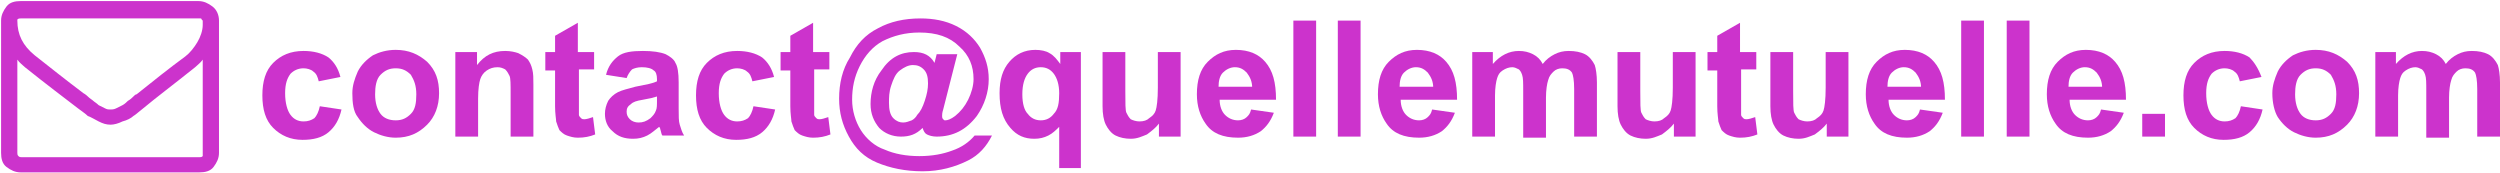 <?xml version="1.0" encoding="utf-8"?>
<!-- Generator: Adobe Illustrator 23.0.3, SVG Export Plug-In . SVG Version: 6.00 Build 0)  -->
<svg version="1.1" id="Calque_1" xmlns="http://www.w3.org/2000/svg" xmlns:xlink="http://www.w3.org/1999/xlink" x="0px" y="0px"
	 viewBox="0 0 230.6 16" style="enable-background:new 0 0 230.6 16;" xml:space="preserve">
<style type="text/css">
	.st0{fill:#CC33CC;}
</style>
<title></title>
<g id="icomoon-ignore">
</g>
<path class="st0" d="M18.7,14.1V5.5C18.5,5.8,18.2,6,18,6.2C16,7.8,14.4,9,13.2,10c-0.4,0.3-0.7,0.6-0.9,0.7c-0.2,0.2-0.6,0.4-1,0.5
	c-0.4,0.2-0.8,0.3-1.1,0.3h0c-0.4,0-0.7-0.1-1.1-0.3s-0.7-0.4-1-0.5c-0.2-0.2-0.5-0.4-0.9-0.7C5.9,9,4.3,7.8,2.3,6.2
	C2.1,6,1.8,5.8,1.6,5.5v8.6c0,0.1,0,0.2,0.1,0.3c0.1,0.1,0.2,0.1,0.3,0.1h16.4c0.1,0,0.2,0,0.3-0.1C18.7,14.3,18.7,14.2,18.7,14.1
	L18.7,14.1z M18.7,2.3V2.1c0,0,0,0,0-0.1s0-0.1,0-0.1c0,0,0,0-0.1-0.1c0-0.1-0.1-0.1-0.1-0.1c0,0-0.1,0-0.2,0H1.9
	c-0.1,0-0.2,0-0.3,0.1C1.6,1.7,1.6,1.8,1.6,1.9c0,1.3,0.5,2.3,1.6,3.2c1.4,1.1,2.9,2.3,4.5,3.5c0,0,0.2,0.1,0.4,0.3s0.4,0.3,0.5,0.4
	c0.1,0.1,0.3,0.2,0.5,0.4c0.2,0.1,0.4,0.2,0.6,0.3c0.2,0.1,0.3,0.1,0.5,0.1h0c0.1,0,0.3,0,0.5-0.1c0.2-0.1,0.4-0.2,0.6-0.3
	c0.2-0.1,0.4-0.3,0.5-0.4C11.8,9.3,12,9.2,12.2,9c0.2-0.2,0.3-0.3,0.4-0.3c1.5-1.2,3-2.4,4.5-3.5c0.4-0.3,0.8-0.8,1.1-1.3
	S18.7,2.8,18.7,2.3L18.7,2.3z M20.2,1.9v12.2c0,0.5-0.2,0.9-0.5,1.3s-0.8,0.5-1.3,0.5H1.9c-0.5,0-0.9-0.2-1.3-0.5s-0.5-0.8-0.5-1.3
	V1.9c0-0.5,0.2-0.9,0.5-1.3s0.8-0.5,1.3-0.5h16.4c0.5,0,0.9,0.2,1.3,0.5S20.2,1.4,20.2,1.9L20.2,1.9z"/>
<g>
	<path class="st0" d="M31.4,7.1l-2,0.4c-0.1-0.4-0.2-0.7-0.5-0.9c-0.2-0.2-0.6-0.3-0.9-0.3c-0.5,0-0.9,0.2-1.2,0.5
		c-0.3,0.4-0.5,0.9-0.5,1.8c0,0.9,0.2,1.6,0.5,2s0.7,0.6,1.2,0.6c0.4,0,0.7-0.1,1-0.3c0.2-0.2,0.4-0.6,0.5-1.1l2,0.3
		c-0.2,0.9-0.6,1.6-1.2,2.1c-0.6,0.5-1.4,0.7-2.4,0.7c-1.1,0-2-0.4-2.7-1.1c-0.7-0.7-1-1.7-1-3c0-1.3,0.3-2.3,1-3
		c0.7-0.7,1.6-1.1,2.8-1.1c0.9,0,1.7,0.2,2.3,0.6C30.8,5.7,31.2,6.3,31.4,7.1z"/>
	<path class="st0" d="M32.5,8.6c0-0.7,0.2-1.3,0.5-2c0.3-0.6,0.8-1.1,1.4-1.5c0.6-0.3,1.3-0.5,2.1-0.5c1.2,0,2.1,0.4,2.9,1.1
		c0.8,0.8,1.1,1.7,1.1,2.9c0,1.2-0.4,2.2-1.1,2.9c-0.8,0.8-1.7,1.2-2.9,1.2c-0.7,0-1.4-0.2-2-0.5c-0.6-0.3-1.1-0.8-1.5-1.4
		C32.6,10.3,32.5,9.5,32.5,8.6z M34.6,8.7c0,0.8,0.2,1.4,0.5,1.8s0.8,0.6,1.4,0.6s1-0.2,1.4-0.6c0.4-0.4,0.5-1,0.5-1.8
		c0-0.8-0.2-1.3-0.5-1.8c-0.4-0.4-0.8-0.6-1.4-0.6s-1,0.2-1.4,0.6S34.6,8,34.6,8.7z"/>
	<path class="st0" d="M49.2,12.6h-2.1v-4c0-0.8,0-1.4-0.1-1.6c-0.1-0.2-0.2-0.4-0.4-0.6c-0.2-0.1-0.4-0.2-0.7-0.2
		c-0.4,0-0.7,0.1-1,0.3S44.4,7,44.3,7.3s-0.2,0.9-0.2,1.8v3.5h-2.1V4.8H44V6c0.7-0.9,1.5-1.3,2.6-1.3c0.5,0,0.9,0.1,1.2,0.2
		c0.4,0.2,0.7,0.4,0.9,0.6c0.2,0.3,0.3,0.5,0.4,0.9s0.1,0.8,0.1,1.4V12.6z"/>
	<path class="st0" d="M54.8,4.8v1.6h-1.4v3.1c0,0.6,0,1,0,1.1c0,0.1,0.1,0.2,0.2,0.3c0.1,0.1,0.2,0.1,0.3,0.1c0.2,0,0.5-0.1,0.8-0.2
		l0.2,1.6c-0.5,0.2-1,0.3-1.6,0.3c-0.4,0-0.7-0.1-1-0.2c-0.3-0.1-0.5-0.3-0.7-0.5c-0.1-0.2-0.2-0.5-0.3-0.8c0-0.2-0.1-0.7-0.1-1.4
		V6.5h-0.9V4.8h0.9V3.3l2.1-1.2v2.7H54.8z"/>
	<path class="st0" d="M57.8,7.2l-1.9-0.3c0.2-0.8,0.6-1.3,1.1-1.7s1.3-0.5,2.3-0.5c0.9,0,1.6,0.1,2.1,0.3c0.4,0.2,0.8,0.5,0.9,0.8
		c0.2,0.3,0.3,0.9,0.3,1.8l0,2.4c0,0.7,0,1.2,0.1,1.5c0.1,0.3,0.2,0.7,0.4,1h-2c-0.1-0.1-0.1-0.3-0.2-0.6c0-0.1-0.1-0.2-0.1-0.2
		c-0.4,0.3-0.7,0.6-1.1,0.8c-0.4,0.2-0.8,0.3-1.3,0.3c-0.8,0-1.4-0.2-1.9-0.7c-0.5-0.4-0.7-1-0.7-1.6c0-0.4,0.1-0.8,0.3-1.2
		c0.2-0.3,0.5-0.6,0.9-0.8c0.4-0.2,0.9-0.3,1.6-0.5c1-0.2,1.6-0.3,2-0.5V7.3c0-0.4-0.1-0.7-0.3-0.8c-0.2-0.2-0.6-0.3-1.1-0.3
		c-0.4,0-0.7,0.1-0.9,0.2C58.1,6.6,57.9,6.9,57.8,7.2z M60.6,8.9c-0.3,0.1-0.7,0.2-1.3,0.3s-0.9,0.2-1.1,0.4
		c-0.3,0.2-0.4,0.4-0.4,0.7c0,0.3,0.1,0.5,0.3,0.7c0.2,0.2,0.5,0.3,0.8,0.3c0.4,0,0.7-0.1,1.1-0.4c0.2-0.2,0.4-0.4,0.5-0.7
		c0.1-0.2,0.1-0.5,0.1-1V8.9z"/>
	<path class="st0" d="M71.4,7.1l-2,0.4c-0.1-0.4-0.2-0.7-0.5-0.9c-0.2-0.2-0.6-0.3-0.9-0.3c-0.5,0-0.9,0.2-1.2,0.5
		c-0.3,0.4-0.5,0.9-0.5,1.8c0,0.9,0.2,1.6,0.5,2s0.7,0.6,1.2,0.6c0.4,0,0.7-0.1,1-0.3c0.2-0.2,0.4-0.6,0.5-1.1l2,0.3
		c-0.2,0.9-0.6,1.6-1.2,2.1c-0.6,0.5-1.4,0.7-2.4,0.7c-1.1,0-2-0.4-2.7-1.1c-0.7-0.7-1-1.7-1-3c0-1.3,0.3-2.3,1-3
		c0.7-0.7,1.6-1.1,2.8-1.1c0.9,0,1.7,0.2,2.3,0.6C70.8,5.7,71.2,6.3,71.4,7.1z"/>
	<path class="st0" d="M76.5,4.8v1.6h-1.4v3.1c0,0.6,0,1,0,1.1c0,0.1,0.1,0.2,0.2,0.3c0.1,0.1,0.2,0.1,0.3,0.1c0.2,0,0.5-0.1,0.8-0.2
		l0.2,1.6c-0.5,0.2-1,0.3-1.6,0.3c-0.4,0-0.7-0.1-1-0.2c-0.3-0.1-0.5-0.3-0.7-0.5c-0.1-0.2-0.2-0.5-0.3-0.8c0-0.2-0.1-0.7-0.1-1.4
		V6.5h-0.9V4.8h0.9V3.3l2.1-1.2v2.7H76.5z"/>
	<path class="st0" d="M89.9,12.5h1.6c-0.5,1-1.2,1.8-2.2,2.3c-1.2,0.6-2.6,1-4.2,1c-1.6,0-3-0.3-4.2-0.8c-1.2-0.5-2-1.3-2.6-2.4
		c-0.6-1.1-0.9-2.2-0.9-3.5c0-1.4,0.3-2.7,1-3.8C79,4.1,79.8,3.2,81,2.6c1.1-0.6,2.4-0.9,3.9-0.9c1.2,0,2.3,0.2,3.3,0.7
		s1.7,1.2,2.2,2c0.5,0.9,0.8,1.8,0.8,2.9c0,1.2-0.4,2.4-1.1,3.4c-1,1.3-2.2,1.9-3.7,1.9c-0.4,0-0.7-0.1-0.9-0.2
		c-0.2-0.1-0.3-0.3-0.4-0.6c-0.6,0.6-1.2,0.8-2,0.8c-0.8,0-1.5-0.3-2-0.8c-0.5-0.6-0.8-1.3-0.8-2.2c0-1.1,0.3-2.2,1-3.1
		c0.8-1.2,1.8-1.7,3-1.7c0.9,0,1.5,0.3,1.9,1l0.2-0.8h1.9L87,10.1c-0.1,0.3-0.1,0.5-0.1,0.6c0,0.1,0,0.2,0.1,0.3
		c0.1,0.1,0.1,0.1,0.2,0.1c0.2,0,0.5-0.1,0.9-0.4c0.5-0.4,0.9-0.9,1.2-1.5s0.5-1.3,0.5-1.9c0-1.2-0.4-2.2-1.3-3
		C87.6,3.4,86.4,3,84.8,3c-1.3,0-2.4,0.3-3.4,0.8c-0.9,0.5-1.6,1.3-2.1,2.3c-0.5,1-0.7,2-0.7,3.1c0,1,0.3,2,0.8,2.8
		c0.5,0.8,1.3,1.5,2.2,1.8c0.9,0.4,2,0.6,3.2,0.6c1.2,0,2.2-0.2,3-0.5C88.7,13.6,89.4,13.1,89.9,12.5z M82,9.5
		c0,0.6,0.1,1.1,0.4,1.4s0.6,0.4,0.9,0.4c0.3,0,0.5-0.1,0.8-0.2c0.2-0.1,0.4-0.3,0.5-0.5c0.3-0.3,0.5-0.7,0.7-1.3
		c0.2-0.6,0.3-1.1,0.3-1.6c0-0.6-0.1-1-0.4-1.3c-0.3-0.3-0.6-0.4-1-0.4c-0.4,0-0.8,0.2-1.2,0.5c-0.4,0.3-0.6,0.8-0.8,1.4
		S82,9,82,9.5z"/>
	<path class="st0" d="M97.7,15.6v-3.9c-0.3,0.3-0.6,0.6-1,0.8c-0.4,0.2-0.8,0.3-1.3,0.3c-0.9,0-1.6-0.3-2.2-1c-0.7-0.8-1-1.8-1-3.2
		c0-1.3,0.3-2.2,0.9-2.9c0.6-0.7,1.4-1.1,2.4-1.1c0.5,0,1,0.1,1.3,0.3c0.4,0.2,0.7,0.6,1,1V4.8h1.9v10.7H97.7z M97.7,8.6
		c0-0.8-0.2-1.4-0.5-1.8c-0.3-0.4-0.7-0.6-1.2-0.6c-0.5,0-0.9,0.2-1.2,0.6c-0.3,0.4-0.5,1-0.5,1.9c0,0.9,0.2,1.5,0.5,1.8
		c0.3,0.4,0.7,0.6,1.2,0.6s0.9-0.2,1.2-0.6C97.6,10.1,97.7,9.5,97.7,8.6z"/>
	<path class="st0" d="M106.9,12.6v-1.2c-0.3,0.4-0.7,0.7-1.1,1c-0.5,0.2-0.9,0.4-1.5,0.4c-0.5,0-1-0.1-1.4-0.3
		c-0.4-0.2-0.7-0.6-0.9-1s-0.3-1-0.3-1.7V4.8h2.1v3.6c0,1.1,0,1.8,0.1,2c0.1,0.2,0.2,0.4,0.4,0.6c0.2,0.1,0.5,0.2,0.8,0.2
		c0.4,0,0.7-0.1,0.9-0.3c0.3-0.2,0.5-0.4,0.6-0.7c0.1-0.3,0.2-1,0.2-2.1V4.8h2.1v7.8H106.9z"/>
	<path class="st0" d="M115.4,10.1l2.1,0.3c-0.3,0.8-0.7,1.3-1.2,1.7c-0.6,0.4-1.3,0.6-2.1,0.6c-1.4,0-2.4-0.4-3-1.3
		c-0.5-0.7-0.8-1.6-0.8-2.7c0-1.3,0.3-2.3,1-3c0.7-0.7,1.5-1.1,2.6-1.1c1.2,0,2.1,0.4,2.7,1.1c0.7,0.8,1,1.9,1,3.5h-5.2
		c0,0.6,0.2,1.1,0.5,1.4c0.3,0.3,0.7,0.5,1.2,0.5c0.3,0,0.6-0.1,0.8-0.3S115.3,10.5,115.4,10.1z M115.5,8.1c0-0.6-0.2-1-0.5-1.4
		c-0.3-0.3-0.6-0.5-1.1-0.5c-0.4,0-0.8,0.2-1.1,0.5s-0.4,0.8-0.4,1.3H115.5z"/>
	<path class="st0" d="M119.3,12.6V1.9h2.1v10.7H119.3z"/>
	<path class="st0" d="M123.4,12.6V1.9h2.1v10.7H123.4z"/>
	<path class="st0" d="M132.1,10.1l2.1,0.3c-0.3,0.8-0.7,1.3-1.2,1.7c-0.6,0.4-1.3,0.6-2.1,0.6c-1.4,0-2.4-0.4-3-1.3
		c-0.5-0.7-0.8-1.6-0.8-2.7c0-1.3,0.3-2.3,1-3c0.7-0.7,1.5-1.1,2.6-1.1c1.2,0,2.1,0.4,2.7,1.1c0.7,0.8,1,1.9,1,3.5h-5.2
		c0,0.6,0.2,1.1,0.5,1.4c0.3,0.3,0.7,0.5,1.2,0.5c0.3,0,0.6-0.1,0.8-0.3S132,10.5,132.1,10.1z M132.2,8.1c0-0.6-0.2-1-0.5-1.4
		c-0.3-0.3-0.6-0.5-1.1-0.5c-0.4,0-0.8,0.2-1.1,0.5s-0.4,0.8-0.4,1.3H132.2z"/>
	<path class="st0" d="M135.8,4.8h1.9v1.1c0.7-0.8,1.5-1.2,2.4-1.2c0.5,0,0.9,0.1,1.3,0.3s0.7,0.5,0.9,0.9c0.3-0.4,0.7-0.7,1.1-0.9
		s0.8-0.3,1.3-0.3c0.6,0,1.1,0.1,1.5,0.3c0.4,0.2,0.7,0.6,0.9,1c0.1,0.3,0.2,0.9,0.2,1.6v5h-2.1V8.2c0-0.8-0.1-1.3-0.2-1.5
		c-0.2-0.3-0.5-0.4-0.9-0.4c-0.3,0-0.6,0.1-0.8,0.3s-0.4,0.4-0.5,0.8c-0.1,0.3-0.2,0.9-0.2,1.6v3.7h-2.1V8.4c0-0.8,0-1.2-0.1-1.5
		s-0.2-0.4-0.3-0.5c-0.2-0.1-0.4-0.2-0.6-0.2c-0.3,0-0.6,0.1-0.9,0.3s-0.4,0.4-0.5,0.7c-0.1,0.3-0.2,0.9-0.2,1.6v3.8h-2.1V4.8z"/>
	<path class="st0" d="M154.4,12.6v-1.2c-0.3,0.4-0.7,0.7-1.1,1c-0.5,0.2-0.9,0.4-1.5,0.4c-0.5,0-1-0.1-1.4-0.3
		c-0.4-0.2-0.7-0.6-0.9-1s-0.3-1-0.3-1.7V4.8h2.1v3.6c0,1.1,0,1.8,0.1,2c0.1,0.2,0.2,0.4,0.4,0.6c0.2,0.1,0.5,0.2,0.8,0.2
		c0.4,0,0.7-0.1,0.9-0.3c0.3-0.2,0.5-0.4,0.6-0.7c0.1-0.3,0.2-1,0.2-2.1V4.8h2.1v7.8H154.4z"/>
	<path class="st0" d="M162,4.8v1.6h-1.4v3.1c0,0.6,0,1,0,1.1c0,0.1,0.1,0.2,0.2,0.3c0.1,0.1,0.2,0.1,0.3,0.1c0.2,0,0.5-0.1,0.8-0.2
		l0.2,1.6c-0.5,0.2-1,0.3-1.6,0.3c-0.4,0-0.7-0.1-1-0.2c-0.3-0.1-0.5-0.3-0.7-0.5c-0.1-0.2-0.2-0.5-0.3-0.8c0-0.2-0.1-0.7-0.1-1.4
		V6.5h-0.9V4.8h0.9V3.3l2.1-1.2v2.7H162z"/>
	<path class="st0" d="M168.5,12.6v-1.2c-0.3,0.4-0.7,0.7-1.1,1c-0.5,0.2-0.9,0.4-1.5,0.4c-0.5,0-1-0.1-1.4-0.3
		c-0.4-0.2-0.7-0.6-0.9-1s-0.3-1-0.3-1.7V4.8h2.1v3.6c0,1.1,0,1.8,0.1,2c0.1,0.2,0.2,0.4,0.4,0.6c0.2,0.1,0.5,0.2,0.8,0.2
		c0.4,0,0.7-0.1,0.9-0.3c0.3-0.2,0.5-0.4,0.6-0.7c0.1-0.3,0.2-1,0.2-2.1V4.8h2.1v7.8H168.5z"/>
	<path class="st0" d="M177.1,10.1l2.1,0.3c-0.3,0.8-0.7,1.3-1.2,1.7c-0.6,0.4-1.3,0.6-2.1,0.6c-1.4,0-2.4-0.4-3-1.3
		c-0.5-0.7-0.8-1.6-0.8-2.7c0-1.3,0.3-2.3,1-3c0.7-0.7,1.5-1.1,2.6-1.1c1.2,0,2.1,0.4,2.7,1.1c0.7,0.8,1,1.9,1,3.5h-5.2
		c0,0.6,0.2,1.1,0.5,1.4c0.3,0.3,0.7,0.5,1.2,0.5c0.3,0,0.6-0.1,0.8-0.3S177,10.5,177.1,10.1z M177.2,8.1c0-0.6-0.2-1-0.5-1.4
		c-0.3-0.3-0.6-0.5-1.1-0.5c-0.4,0-0.8,0.2-1.1,0.5s-0.4,0.8-0.4,1.3H177.2z"/>
	<path class="st0" d="M180.9,12.6V1.9h2.1v10.7H180.9z"/>
	<path class="st0" d="M185.1,12.6V1.9h2.1v10.7H185.1z"/>
	<path class="st0" d="M193.8,10.1l2.1,0.3c-0.3,0.8-0.7,1.3-1.2,1.7c-0.6,0.4-1.3,0.6-2.1,0.6c-1.4,0-2.4-0.4-3-1.3
		c-0.5-0.7-0.8-1.6-0.8-2.7c0-1.3,0.3-2.3,1-3c0.7-0.7,1.5-1.1,2.6-1.1c1.2,0,2.1,0.4,2.7,1.1c0.7,0.8,1,1.9,1,3.5h-5.2
		c0,0.6,0.2,1.1,0.5,1.4c0.3,0.3,0.7,0.5,1.2,0.5c0.3,0,0.6-0.1,0.8-0.3S193.7,10.5,193.8,10.1z M193.9,8.1c0-0.6-0.2-1-0.5-1.4
		c-0.3-0.3-0.6-0.5-1.1-0.5c-0.4,0-0.8,0.2-1.1,0.5s-0.4,0.8-0.4,1.3H193.9z"/>
	<path class="st0" d="M197.6,12.6v-2.1h2.1v2.1H197.6z"/>
	<path class="st0" d="M208.6,7.1l-2,0.4c-0.1-0.4-0.2-0.7-0.5-0.9c-0.2-0.2-0.6-0.3-0.9-0.3c-0.5,0-0.9,0.2-1.2,0.5
		c-0.3,0.4-0.5,0.9-0.5,1.8c0,0.9,0.2,1.6,0.5,2s0.7,0.6,1.2,0.6c0.4,0,0.7-0.1,1-0.3c0.2-0.2,0.4-0.6,0.5-1.1l2,0.3
		c-0.2,0.9-0.6,1.6-1.2,2.1c-0.6,0.5-1.4,0.7-2.4,0.7c-1.1,0-2-0.4-2.7-1.1c-0.7-0.7-1-1.7-1-3c0-1.3,0.3-2.3,1-3
		c0.7-0.7,1.6-1.1,2.8-1.1c0.9,0,1.7,0.2,2.3,0.6C207.9,5.7,208.3,6.3,208.6,7.1z"/>
	<path class="st0" d="M209.6,8.6c0-0.7,0.2-1.3,0.5-2c0.3-0.6,0.8-1.1,1.4-1.5c0.6-0.3,1.3-0.5,2.1-0.5c1.2,0,2.1,0.4,2.9,1.1
		c0.8,0.8,1.1,1.7,1.1,2.9c0,1.2-0.4,2.2-1.1,2.9c-0.8,0.8-1.7,1.2-2.9,1.2c-0.7,0-1.4-0.2-2-0.5c-0.6-0.3-1.1-0.8-1.5-1.4
		C209.8,10.3,209.6,9.5,209.6,8.6z M211.7,8.7c0,0.8,0.2,1.4,0.5,1.8s0.8,0.6,1.4,0.6s1-0.2,1.4-0.6c0.4-0.4,0.5-1,0.5-1.8
		c0-0.8-0.2-1.3-0.5-1.8c-0.4-0.4-0.8-0.6-1.4-0.6s-1,0.2-1.4,0.6S211.7,8,211.7,8.7z"/>
	<path class="st0" d="M219.1,4.8h1.9v1.1c0.7-0.8,1.5-1.2,2.4-1.2c0.5,0,0.9,0.1,1.3,0.3s0.7,0.5,0.9,0.9c0.3-0.4,0.7-0.7,1.1-0.9
		s0.8-0.3,1.3-0.3c0.6,0,1.1,0.1,1.5,0.3c0.4,0.2,0.7,0.6,0.9,1c0.1,0.3,0.2,0.9,0.2,1.6v5h-2.1V8.2c0-0.8-0.1-1.3-0.2-1.5
		c-0.2-0.3-0.5-0.4-0.9-0.4c-0.3,0-0.6,0.1-0.8,0.3s-0.4,0.4-0.5,0.8c-0.1,0.3-0.2,0.9-0.2,1.6v3.7h-2.1V8.4c0-0.8,0-1.2-0.1-1.5
		s-0.2-0.4-0.3-0.5c-0.2-0.1-0.4-0.2-0.6-0.2c-0.3,0-0.6,0.1-0.9,0.3s-0.4,0.4-0.5,0.7c-0.1,0.3-0.2,0.9-0.2,1.6v3.8h-2.1V4.8z"/>
</g>
</svg>
